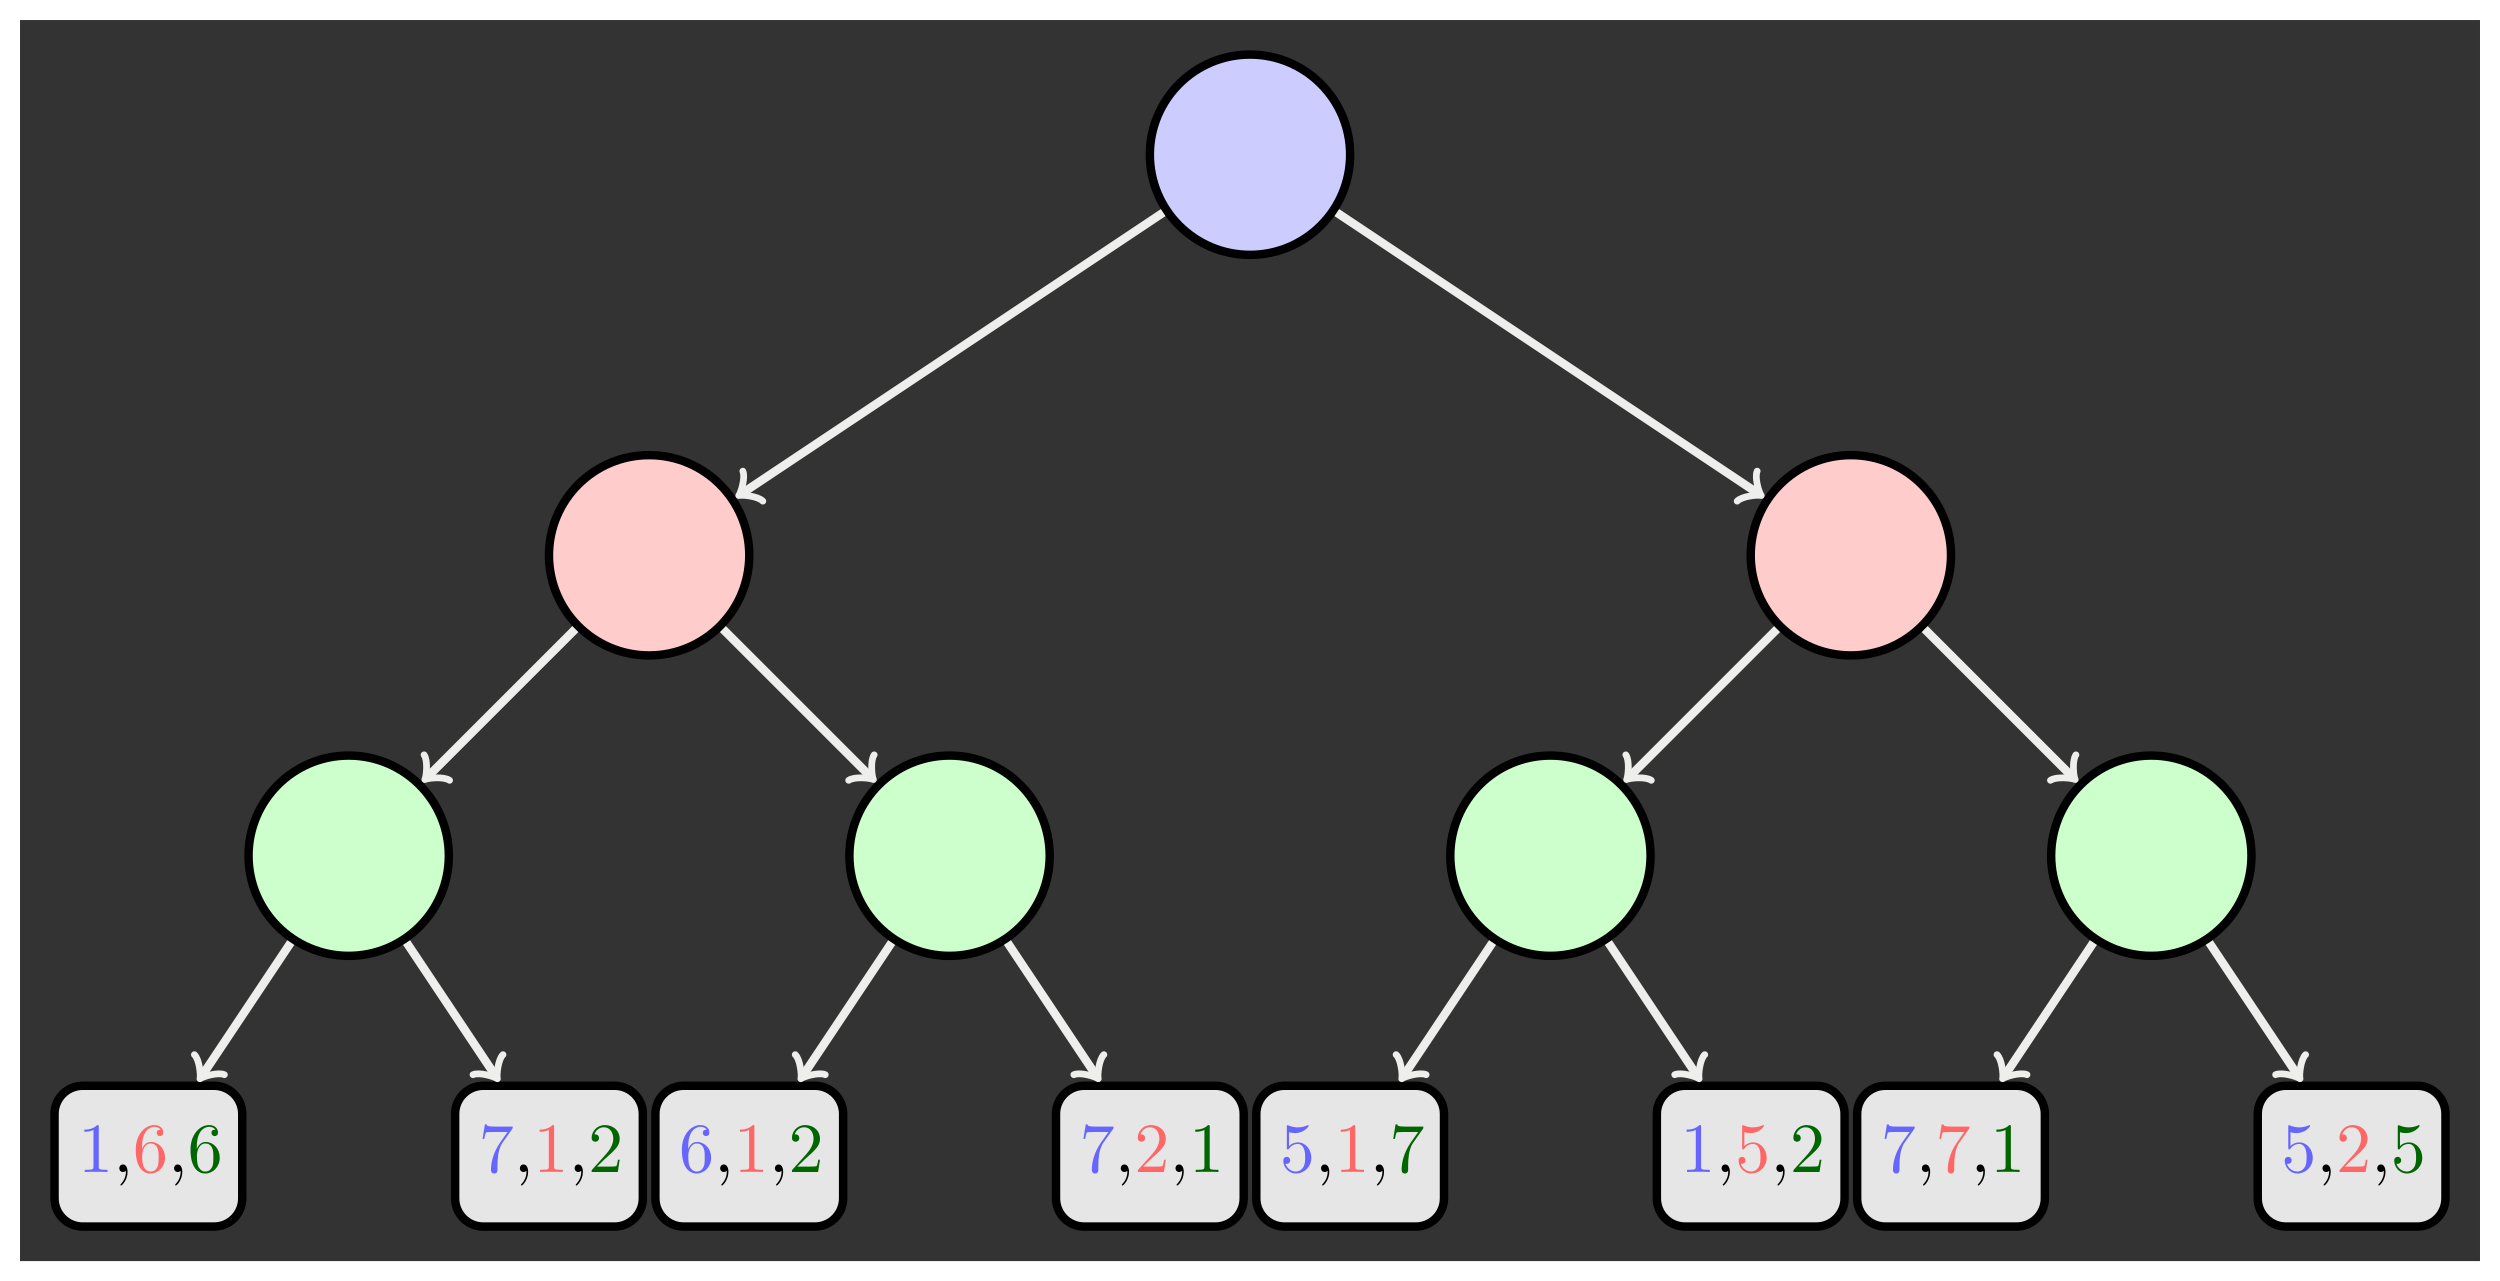 <?xml version="1.0" encoding="UTF-8"?>
<svg xmlns="http://www.w3.org/2000/svg" xmlns:xlink="http://www.w3.org/1999/xlink" width="353.821pt" height="181.312pt" viewBox="0 0 353.821 181.312" version="1.1">
<defs>
<g>
<symbol overflow="visible" id="glyph0-0">
<path style="stroke:none;" d=""/>
</symbol>
<symbol overflow="visible" id="glyph0-1">
<path style="stroke:none;" d="M 2.938 -6.375 C 2.938 -6.625 2.938 -6.641 2.703 -6.641 C 2.078 -6 1.203 -6 0.891 -6 L 0.891 -5.688 C 1.094 -5.688 1.672 -5.688 2.188 -5.953 L 2.188 -0.781 C 2.188 -0.422 2.156 -0.312 1.266 -0.312 L 0.953 -0.312 L 0.953 0 C 1.297 -0.031 2.156 -0.031 2.562 -0.031 C 2.953 -0.031 3.828 -0.031 4.172 0 L 4.172 -0.312 L 3.859 -0.312 C 2.953 -0.312 2.938 -0.422 2.938 -0.781 Z M 2.938 -6.375 "/>
</symbol>
<symbol overflow="visible" id="glyph0-2">
<path style="stroke:none;" d="M 2.031 -0.016 C 2.031 -0.641 1.781 -1.062 1.391 -1.062 C 1.031 -1.062 0.859 -0.781 0.859 -0.531 C 0.859 -0.266 1.031 0 1.391 0 C 1.547 0 1.672 -0.062 1.766 -0.141 L 1.781 -0.156 C 1.797 -0.156 1.797 -0.156 1.797 -0.016 C 1.797 0.625 1.531 1.234 1.094 1.703 C 1.031 1.766 1.016 1.781 1.016 1.812 C 1.016 1.891 1.062 1.922 1.109 1.922 C 1.234 1.922 2.031 1.141 2.031 -0.016 Z M 2.031 -0.016 "/>
</symbol>
<symbol overflow="visible" id="glyph0-3">
<path style="stroke:none;" d="M 1.312 -3.266 L 1.312 -3.516 C 1.312 -6.031 2.547 -6.391 3.062 -6.391 C 3.297 -6.391 3.719 -6.328 3.938 -5.984 C 3.781 -5.984 3.391 -5.984 3.391 -5.547 C 3.391 -5.234 3.625 -5.078 3.844 -5.078 C 4 -5.078 4.312 -5.172 4.312 -5.562 C 4.312 -6.156 3.875 -6.641 3.047 -6.641 C 1.766 -6.641 0.422 -5.359 0.422 -3.156 C 0.422 -0.484 1.578 0.219 2.5 0.219 C 3.609 0.219 4.562 -0.719 4.562 -2.031 C 4.562 -3.297 3.672 -4.25 2.562 -4.25 C 1.891 -4.25 1.516 -3.75 1.312 -3.266 Z M 2.5 -0.062 C 1.875 -0.062 1.578 -0.656 1.516 -0.812 C 1.328 -1.281 1.328 -2.078 1.328 -2.25 C 1.328 -3.031 1.656 -4.031 2.547 -4.031 C 2.719 -4.031 3.172 -4.031 3.484 -3.406 C 3.656 -3.047 3.656 -2.531 3.656 -2.047 C 3.656 -1.562 3.656 -1.062 3.484 -0.703 C 3.188 -0.109 2.734 -0.062 2.5 -0.062 Z M 2.5 -0.062 "/>
</symbol>
<symbol overflow="visible" id="glyph0-4">
<path style="stroke:none;" d="M 4.75 -6.078 C 4.828 -6.188 4.828 -6.203 4.828 -6.422 L 2.406 -6.422 C 1.203 -6.422 1.172 -6.547 1.141 -6.734 L 0.891 -6.734 L 0.562 -4.688 L 0.812 -4.688 C 0.844 -4.844 0.922 -5.469 1.062 -5.594 C 1.125 -5.656 1.906 -5.656 2.031 -5.656 L 4.094 -5.656 C 3.984 -5.5 3.203 -4.406 2.984 -4.078 C 2.078 -2.734 1.75 -1.344 1.75 -0.328 C 1.75 -0.234 1.75 0.219 2.219 0.219 C 2.672 0.219 2.672 -0.234 2.672 -0.328 L 2.672 -0.844 C 2.672 -1.391 2.703 -1.938 2.781 -2.469 C 2.828 -2.703 2.953 -3.562 3.406 -4.172 Z M 4.75 -6.078 "/>
</symbol>
<symbol overflow="visible" id="glyph0-5">
<path style="stroke:none;" d="M 1.266 -0.766 L 2.328 -1.797 C 3.875 -3.172 4.469 -3.703 4.469 -4.703 C 4.469 -5.844 3.578 -6.641 2.359 -6.641 C 1.234 -6.641 0.5 -5.719 0.5 -4.828 C 0.5 -4.281 1 -4.281 1.031 -4.281 C 1.203 -4.281 1.547 -4.391 1.547 -4.812 C 1.547 -5.062 1.359 -5.328 1.016 -5.328 C 0.938 -5.328 0.922 -5.328 0.891 -5.312 C 1.109 -5.969 1.656 -6.328 2.234 -6.328 C 3.141 -6.328 3.562 -5.516 3.562 -4.703 C 3.562 -3.906 3.078 -3.125 2.516 -2.5 L 0.609 -0.375 C 0.5 -0.266 0.5 -0.234 0.5 0 L 4.203 0 L 4.469 -1.734 L 4.234 -1.734 C 4.172 -1.438 4.109 -1 4 -0.844 C 3.938 -0.766 3.281 -0.766 3.062 -0.766 Z M 1.266 -0.766 "/>
</symbol>
<symbol overflow="visible" id="glyph0-6">
<path style="stroke:none;" d="M 4.469 -2 C 4.469 -3.188 3.656 -4.188 2.578 -4.188 C 2.109 -4.188 1.672 -4.031 1.312 -3.672 L 1.312 -5.625 C 1.516 -5.562 1.844 -5.5 2.156 -5.5 C 3.391 -5.5 4.094 -6.406 4.094 -6.531 C 4.094 -6.594 4.062 -6.641 3.984 -6.641 C 3.984 -6.641 3.953 -6.641 3.906 -6.609 C 3.703 -6.516 3.219 -6.312 2.547 -6.312 C 2.156 -6.312 1.688 -6.391 1.219 -6.594 C 1.141 -6.625 1.125 -6.625 1.109 -6.625 C 1 -6.625 1 -6.547 1 -6.391 L 1 -3.438 C 1 -3.266 1 -3.188 1.141 -3.188 C 1.219 -3.188 1.234 -3.203 1.281 -3.266 C 1.391 -3.422 1.75 -3.969 2.562 -3.969 C 3.078 -3.969 3.328 -3.516 3.406 -3.328 C 3.562 -2.953 3.594 -2.578 3.594 -2.078 C 3.594 -1.719 3.594 -1.125 3.344 -0.703 C 3.109 -0.312 2.734 -0.062 2.281 -0.062 C 1.562 -0.062 0.984 -0.594 0.812 -1.172 C 0.844 -1.172 0.875 -1.156 0.984 -1.156 C 1.312 -1.156 1.484 -1.406 1.484 -1.641 C 1.484 -1.891 1.312 -2.141 0.984 -2.141 C 0.844 -2.141 0.5 -2.062 0.5 -1.609 C 0.5 -0.75 1.188 0.219 2.297 0.219 C 3.453 0.219 4.469 -0.734 4.469 -2 Z M 4.469 -2 "/>
</symbol>
</g>
<clipPath id="clip1">
  <path d="M 0 136 L 52 136 L 52 181.312 L 0 181.312 Z M 0 136 "/>
</clipPath>
<clipPath id="clip2">
  <path d="M 47 136 L 108 136 L 108 181.312 L 47 181.312 Z M 47 136 "/>
</clipPath>
<clipPath id="clip3">
  <path d="M 75 136 L 137 136 L 137 181.312 L 75 181.312 Z M 75 136 "/>
</clipPath>
<clipPath id="clip4">
  <path d="M 132 136 L 193 136 L 193 181.312 L 132 181.312 Z M 132 136 "/>
</clipPath>
<clipPath id="clip5">
  <path d="M 160 136 L 222 136 L 222 181.312 L 160 181.312 Z M 160 136 "/>
</clipPath>
<clipPath id="clip6">
  <path d="M 217 136 L 278 136 L 278 181.312 L 217 181.312 Z M 217 136 "/>
</clipPath>
<clipPath id="clip7">
  <path d="M 245 136 L 307 136 L 307 181.312 L 245 181.312 Z M 245 136 "/>
</clipPath>
<clipPath id="clip8">
  <path d="M 302 136 L 353.82 136 L 353.82 181.312 L 302 181.312 Z M 302 136 "/>
</clipPath>
</defs>
<g id="surface1">
<path style=" stroke:none;fill-rule:nonzero;fill:rgb(20%,20%,20%);fill-opacity:1;" d="M 2.832 178.48 L 2.832 2.836 L 350.988 2.836 L 350.988 178.48 Z M 2.832 178.48 "/>
<path style="fill-rule:nonzero;fill:rgb(79.999%,79.999%,100%);fill-opacity:1;stroke-width:1.196;stroke-linecap:butt;stroke-linejoin:miter;stroke:rgb(0%,0%,0%);stroke-opacity:1;stroke-miterlimit:10;" d="M 14.172 0 C 14.172 7.829 7.828 14.172 0 14.172 C -7.828 14.172 -14.172 7.829 -14.172 0 C -14.172 -7.828 -7.828 -14.175 0 -14.175 C 7.828 -14.175 14.172 -7.828 14.172 0 Z M 14.172 0 " transform="matrix(1,0,0,-1,176.91,21.895)"/>
<path style="fill-rule:nonzero;fill:rgb(100%,79.999%,79.999%);fill-opacity:1;stroke-width:1.196;stroke-linecap:butt;stroke-linejoin:miter;stroke:rgb(0%,0%,0%);stroke-opacity:1;stroke-miterlimit:10;" d="M -70.867 -56.695 C -70.867 -48.867 -77.211 -42.519 -85.039 -42.519 C -92.867 -42.519 -99.215 -48.867 -99.215 -56.695 C -99.215 -64.523 -92.867 -70.867 -85.039 -70.867 C -77.211 -70.867 -70.867 -64.523 -70.867 -56.695 Z M -70.867 -56.695 " transform="matrix(1,0,0,-1,176.91,21.895)"/>
<path style="fill-rule:nonzero;fill:rgb(100%,79.999%,79.999%);fill-opacity:1;stroke-width:1.196;stroke-linecap:butt;stroke-linejoin:miter;stroke:rgb(0%,0%,0%);stroke-opacity:1;stroke-miterlimit:10;" d="M 99.215 -56.695 C 99.215 -48.867 92.867 -42.519 85.039 -42.519 C 77.211 -42.519 70.867 -48.867 70.867 -56.695 C 70.867 -64.523 77.211 -70.867 85.039 -70.867 C 92.867 -70.867 99.215 -64.523 99.215 -56.695 Z M 99.215 -56.695 " transform="matrix(1,0,0,-1,176.91,21.895)"/>
<path style="fill:none;stroke-width:1.196;stroke-linecap:butt;stroke-linejoin:miter;stroke:rgb(93.332%,93.332%,92.548%);stroke-opacity:1;stroke-miterlimit:10;" d="M -12.289 -8.195 L -71.953 -47.968 " transform="matrix(1,0,0,-1,176.91,21.895)"/>
<path style="fill:none;stroke-width:0.956;stroke-linecap:round;stroke-linejoin:round;stroke:rgb(93.332%,93.332%,92.548%);stroke-opacity:1;stroke-miterlimit:10;" d="M -1.913 2.55 C -1.752 1.593 -0 0.158 0.476 -0 C -0.001 -0.161 -1.754 -1.593 -1.913 -2.549 " transform="matrix(-0.832,0.555,0.555,0.832,104.955,69.865)"/>
<path style="fill:none;stroke-width:1.196;stroke-linecap:butt;stroke-linejoin:miter;stroke:rgb(93.332%,93.332%,92.548%);stroke-opacity:1;stroke-miterlimit:10;" d="M 12.289 -8.195 L 71.953 -47.968 " transform="matrix(1,0,0,-1,176.91,21.895)"/>
<path style="fill:none;stroke-width:0.956;stroke-linecap:round;stroke-linejoin:round;stroke:rgb(93.332%,93.332%,92.548%);stroke-opacity:1;stroke-miterlimit:10;" d="M -1.912 2.549 C -1.754 1.593 -0.001 0.161 0.477 0.001 C -0 -0.158 -1.752 -1.593 -1.912 -2.55 " transform="matrix(0.832,0.555,0.555,-0.832,248.865,69.865)"/>
<path style="fill-rule:nonzero;fill:rgb(79.999%,100%,79.999%);fill-opacity:1;stroke-width:1.196;stroke-linecap:butt;stroke-linejoin:miter;stroke:rgb(0%,0%,0%);stroke-opacity:1;stroke-miterlimit:10;" d="M -113.387 -99.214 C -113.387 -91.386 -119.734 -85.039 -127.562 -85.039 C -135.39 -85.039 -141.734 -91.386 -141.734 -99.214 C -141.734 -107.043 -135.39 -113.386 -127.562 -113.386 C -119.734 -113.386 -113.387 -107.043 -113.387 -99.214 Z M -113.387 -99.214 " transform="matrix(1,0,0,-1,176.91,21.895)"/>
<path style="fill-rule:nonzero;fill:rgb(79.999%,100%,79.999%);fill-opacity:1;stroke-width:1.196;stroke-linecap:butt;stroke-linejoin:miter;stroke:rgb(0%,0%,0%);stroke-opacity:1;stroke-miterlimit:10;" d="M -28.348 -99.214 C -28.348 -91.386 -34.691 -85.039 -42.519 -85.039 C -50.347 -85.039 -56.695 -91.386 -56.695 -99.214 C -56.695 -107.043 -50.347 -113.386 -42.519 -113.386 C -34.691 -113.386 -28.348 -107.043 -28.348 -99.214 Z M -28.348 -99.214 " transform="matrix(1,0,0,-1,176.91,21.895)"/>
<path style="fill-rule:nonzero;fill:rgb(79.999%,100%,79.999%);fill-opacity:1;stroke-width:1.196;stroke-linecap:butt;stroke-linejoin:miter;stroke:rgb(0%,0%,0%);stroke-opacity:1;stroke-miterlimit:10;" d="M 56.695 -99.214 C 56.695 -91.386 50.348 -85.039 42.52 -85.039 C 34.692 -85.039 28.348 -91.386 28.348 -99.214 C 28.348 -107.043 34.692 -113.386 42.52 -113.386 C 50.348 -113.386 56.695 -107.043 56.695 -99.214 Z M 56.695 -99.214 " transform="matrix(1,0,0,-1,176.91,21.895)"/>
<path style="fill-rule:nonzero;fill:rgb(79.999%,100%,79.999%);fill-opacity:1;stroke-width:1.196;stroke-linecap:butt;stroke-linejoin:miter;stroke:rgb(0%,0%,0%);stroke-opacity:1;stroke-miterlimit:10;" d="M 141.735 -99.214 C 141.735 -91.386 135.387 -85.039 127.559 -85.039 C 119.735 -85.039 113.387 -91.386 113.387 -99.214 C 113.387 -107.043 119.735 -113.386 127.559 -113.386 C 135.387 -113.386 141.735 -107.043 141.735 -99.214 Z M 141.735 -99.214 " transform="matrix(1,0,0,-1,176.91,21.895)"/>
<path style="fill:none;stroke-width:1.196;stroke-linecap:butt;stroke-linejoin:miter;stroke:rgb(93.332%,93.332%,92.548%);stroke-opacity:1;stroke-miterlimit:10;" d="M 74.594 -67.14 L 53.641 -88.093 " transform="matrix(1,0,0,-1,176.91,21.895)"/>
<path style="fill:none;stroke-width:0.956;stroke-linecap:round;stroke-linejoin:round;stroke:rgb(93.332%,93.332%,92.548%);stroke-opacity:1;stroke-miterlimit:10;" d="M -1.913 2.549 C -1.753 1.594 0.001 0.16 0.476 -0 C 0.001 -0.16 -1.753 -1.594 -1.913 -2.549 " transform="matrix(-0.707,0.707,0.707,0.707,230.551,109.988)"/>
<path style="fill:none;stroke-width:1.196;stroke-linecap:butt;stroke-linejoin:miter;stroke:rgb(93.332%,93.332%,92.548%);stroke-opacity:1;stroke-miterlimit:10;" d="M 95.485 -67.14 L 116.438 -88.093 " transform="matrix(1,0,0,-1,176.91,21.895)"/>
<path style="fill:none;stroke-width:0.956;stroke-linecap:round;stroke-linejoin:round;stroke:rgb(93.332%,93.332%,92.548%);stroke-opacity:1;stroke-miterlimit:10;" d="M -1.912 2.551 C -1.752 1.595 -0.001 0.158 0.477 0.001 C 0.002 -0.159 -1.752 -1.593 -1.912 -2.548 " transform="matrix(0.707,0.707,0.707,-0.707,293.35,109.988)"/>
<path style="fill:none;stroke-width:1.196;stroke-linecap:butt;stroke-linejoin:miter;stroke:rgb(93.332%,93.332%,92.548%);stroke-opacity:1;stroke-miterlimit:10;" d="M -95.484 -67.14 L -116.441 -88.093 " transform="matrix(1,0,0,-1,176.91,21.895)"/>
<path style="fill:none;stroke-width:0.956;stroke-linecap:round;stroke-linejoin:round;stroke:rgb(93.332%,93.332%,92.548%);stroke-opacity:1;stroke-miterlimit:10;" d="M -1.913 2.549 C -1.752 1.593 0.002 0.159 0.477 -0.001 C -0.001 -0.158 -1.752 -1.595 -1.913 -2.55 " transform="matrix(-0.707,0.707,0.707,0.707,60.47,109.988)"/>
<path style="fill:none;stroke-width:1.196;stroke-linecap:butt;stroke-linejoin:miter;stroke:rgb(93.332%,93.332%,92.548%);stroke-opacity:1;stroke-miterlimit:10;" d="M -74.597 -67.14 L -53.64 -88.093 " transform="matrix(1,0,0,-1,176.91,21.895)"/>
<path style="fill:none;stroke-width:0.956;stroke-linecap:round;stroke-linejoin:round;stroke:rgb(93.332%,93.332%,92.548%);stroke-opacity:1;stroke-miterlimit:10;" d="M -1.913 2.55 C -1.753 1.594 0.001 0.16 0.476 0 C 0.001 -0.16 -1.753 -1.594 -1.913 -2.549 " transform="matrix(0.707,0.707,0.707,-0.707,123.269,109.988)"/>
<path style=" stroke:none;fill-rule:nonzero;fill:rgb(89.999%,89.999%,89.999%);fill-opacity:1;" d="M 30.301 153.668 L 11.703 153.668 C 9.504 153.668 7.719 155.449 7.719 157.652 L 7.719 169.605 C 7.719 171.809 9.504 173.594 11.703 173.594 L 30.301 173.594 C 32.5 173.594 34.285 171.809 34.285 169.605 L 34.285 157.652 C 34.285 155.449 32.5 153.668 30.301 153.668 Z M 30.301 153.668 "/>
<g clip-path="url(#clip1)" clip-rule="nonzero">
<path style="fill:none;stroke-width:1.196;stroke-linecap:butt;stroke-linejoin:miter;stroke:rgb(0%,0%,0%);stroke-opacity:1;stroke-miterlimit:10;" d="M -146.609 -131.773 L -165.207 -131.773 C -167.406 -131.773 -169.191 -133.554 -169.191 -135.757 L -169.191 -147.71 C -169.191 -149.914 -167.406 -151.699 -165.207 -151.699 L -146.609 -151.699 C -144.41 -151.699 -142.625 -149.914 -142.625 -147.71 L -142.625 -135.757 C -142.625 -133.554 -144.41 -131.773 -146.609 -131.773 Z M -146.609 -131.773 " transform="matrix(1,0,0,-1,176.91,21.895)"/>
</g>
<g style="fill:rgb(39.999%,39.999%,100%);fill-opacity:1;">
  <use xlink:href="#glyph0-1" x="11.042" y="165.869"/>
</g>
<g style="fill:rgb(0%,0%,0%);fill-opacity:1;">
  <use xlink:href="#glyph0-2" x="16.023" y="165.869"/>
</g>
<g style="fill:rgb(100%,39.999%,39.999%);fill-opacity:1;">
  <use xlink:href="#glyph0-3" x="18.791" y="165.869"/>
</g>
<g style="fill:rgb(0%,0%,0%);fill-opacity:1;">
  <use xlink:href="#glyph0-2" x="23.772" y="165.869"/>
</g>
<g style="fill:rgb(0%,39.999%,0%);fill-opacity:1;">
  <use xlink:href="#glyph0-3" x="26.54" y="165.869"/>
</g>
<path style=" stroke:none;fill-rule:nonzero;fill:rgb(89.999%,89.999%,89.999%);fill-opacity:1;" d="M 86.996 153.668 L 68.398 153.668 C 66.195 153.668 64.414 155.449 64.414 157.652 L 64.414 169.605 C 64.414 171.809 66.195 173.594 68.398 173.594 L 86.996 173.594 C 89.195 173.594 90.98 171.809 90.98 169.605 L 90.98 157.652 C 90.98 155.449 89.195 153.668 86.996 153.668 Z M 86.996 153.668 "/>
<g clip-path="url(#clip2)" clip-rule="nonzero">
<path style="fill:none;stroke-width:1.196;stroke-linecap:butt;stroke-linejoin:miter;stroke:rgb(0%,0%,0%);stroke-opacity:1;stroke-miterlimit:10;" d="M -89.914 -131.773 L -108.512 -131.773 C -110.715 -131.773 -112.496 -133.554 -112.496 -135.757 L -112.496 -147.71 C -112.496 -149.914 -110.715 -151.699 -108.512 -151.699 L -89.914 -151.699 C -87.715 -151.699 -85.93 -149.914 -85.93 -147.71 L -85.93 -135.757 C -85.93 -133.554 -87.715 -131.773 -89.914 -131.773 Z M -89.914 -131.773 " transform="matrix(1,0,0,-1,176.91,21.895)"/>
</g>
<g style="fill:rgb(39.999%,39.999%,100%);fill-opacity:1;">
  <use xlink:href="#glyph0-4" x="67.735" y="165.869"/>
</g>
<g style="fill:rgb(0%,0%,0%);fill-opacity:1;">
  <use xlink:href="#glyph0-2" x="72.716" y="165.869"/>
</g>
<g style="fill:rgb(100%,39.999%,39.999%);fill-opacity:1;">
  <use xlink:href="#glyph0-1" x="75.484" y="165.869"/>
</g>
<g style="fill:rgb(0%,0%,0%);fill-opacity:1;">
  <use xlink:href="#glyph0-2" x="80.465" y="165.869"/>
</g>
<g style="fill:rgb(0%,39.999%,0%);fill-opacity:1;">
  <use xlink:href="#glyph0-5" x="83.233" y="165.869"/>
</g>
<path style=" stroke:none;fill-rule:nonzero;fill:rgb(89.999%,89.999%,89.999%);fill-opacity:1;" d="M 115.34 153.668 L 96.746 153.668 C 94.543 153.668 92.758 155.449 92.758 157.652 L 92.758 169.605 C 92.758 171.809 94.543 173.594 96.746 173.594 L 115.34 173.594 C 117.543 173.594 119.328 171.809 119.328 169.605 L 119.328 157.652 C 119.328 155.449 117.543 153.668 115.34 153.668 Z M 115.34 153.668 "/>
<g clip-path="url(#clip3)" clip-rule="nonzero">
<path style="fill:none;stroke-width:1.196;stroke-linecap:butt;stroke-linejoin:miter;stroke:rgb(0%,0%,0%);stroke-opacity:1;stroke-miterlimit:10;" d="M -61.57 -131.773 L -80.164 -131.773 C -82.367 -131.773 -84.152 -133.554 -84.152 -135.757 L -84.152 -147.71 C -84.152 -149.914 -82.367 -151.699 -80.164 -151.699 L -61.57 -151.699 C -59.367 -151.699 -57.582 -149.914 -57.582 -147.71 L -57.582 -135.757 C -57.582 -133.554 -59.367 -131.773 -61.57 -131.773 Z M -61.57 -131.773 " transform="matrix(1,0,0,-1,176.91,21.895)"/>
</g>
<g style="fill:rgb(39.999%,39.999%,100%);fill-opacity:1;">
  <use xlink:href="#glyph0-3" x="96.082" y="165.869"/>
</g>
<g style="fill:rgb(0%,0%,0%);fill-opacity:1;">
  <use xlink:href="#glyph0-2" x="101.063" y="165.869"/>
</g>
<g style="fill:rgb(100%,39.999%,39.999%);fill-opacity:1;">
  <use xlink:href="#glyph0-1" x="103.831" y="165.869"/>
</g>
<g style="fill:rgb(0%,0%,0%);fill-opacity:1;">
  <use xlink:href="#glyph0-2" x="108.812" y="165.869"/>
</g>
<g style="fill:rgb(0%,39.999%,0%);fill-opacity:1;">
  <use xlink:href="#glyph0-5" x="111.58" y="165.869"/>
</g>
<path style=" stroke:none;fill-rule:nonzero;fill:rgb(89.999%,89.999%,89.999%);fill-opacity:1;" d="M 172.035 153.668 L 153.438 153.668 C 151.238 153.668 149.453 155.449 149.453 157.652 L 149.453 169.605 C 149.453 171.809 151.238 173.594 153.438 173.594 L 172.035 173.594 C 174.234 173.594 176.02 171.809 176.02 169.605 L 176.02 157.652 C 176.02 155.449 174.234 153.668 172.035 153.668 Z M 172.035 153.668 "/>
<g clip-path="url(#clip4)" clip-rule="nonzero">
<path style="fill:none;stroke-width:1.196;stroke-linecap:butt;stroke-linejoin:miter;stroke:rgb(0%,0%,0%);stroke-opacity:1;stroke-miterlimit:10;" d="M -4.875 -131.773 L -23.473 -131.773 C -25.672 -131.773 -27.457 -133.554 -27.457 -135.757 L -27.457 -147.71 C -27.457 -149.914 -25.672 -151.699 -23.473 -151.699 L -4.875 -151.699 C -2.676 -151.699 -0.89 -149.914 -0.89 -147.71 L -0.89 -135.757 C -0.89 -133.554 -2.676 -131.773 -4.875 -131.773 Z M -4.875 -131.773 " transform="matrix(1,0,0,-1,176.91,21.895)"/>
</g>
<g style="fill:rgb(39.999%,39.999%,100%);fill-opacity:1;">
  <use xlink:href="#glyph0-4" x="152.774" y="165.869"/>
</g>
<g style="fill:rgb(0%,0%,0%);fill-opacity:1;">
  <use xlink:href="#glyph0-2" x="157.755" y="165.869"/>
</g>
<g style="fill:rgb(100%,39.999%,39.999%);fill-opacity:1;">
  <use xlink:href="#glyph0-5" x="160.523" y="165.869"/>
</g>
<g style="fill:rgb(0%,0%,0%);fill-opacity:1;">
  <use xlink:href="#glyph0-2" x="165.504" y="165.869"/>
</g>
<g style="fill:rgb(0%,39.999%,0%);fill-opacity:1;">
  <use xlink:href="#glyph0-1" x="168.272" y="165.869"/>
</g>
<path style="fill:none;stroke-width:1.196;stroke-linecap:butt;stroke-linejoin:miter;stroke:rgb(93.332%,93.332%,92.548%);stroke-opacity:1;stroke-miterlimit:10;" d="M -135.754 -111.503 L -148.34 -130.378 " transform="matrix(1,0,0,-1,176.91,21.895)"/>
<path style="fill:none;stroke-width:0.956;stroke-linecap:round;stroke-linejoin:round;stroke:rgb(93.332%,93.332%,92.548%);stroke-opacity:1;stroke-miterlimit:10;" d="M -1.912 2.551 C -1.753 1.596 -0.001 0.158 0.48 0 C -0 -0.16 -1.754 -1.593 -1.915 -2.549 " transform="matrix(-0.555,0.832,0.832,0.555,28.571,152.273)"/>
<path style="fill:none;stroke-width:1.196;stroke-linecap:butt;stroke-linejoin:miter;stroke:rgb(93.332%,93.332%,92.548%);stroke-opacity:1;stroke-miterlimit:10;" d="M -119.367 -111.503 L -106.781 -130.378 " transform="matrix(1,0,0,-1,176.91,21.895)"/>
<path style="fill:none;stroke-width:0.956;stroke-linecap:round;stroke-linejoin:round;stroke:rgb(93.332%,93.332%,92.548%);stroke-opacity:1;stroke-miterlimit:10;" d="M -1.914 2.55 C -1.754 1.593 -0 0.161 0.48 0 C -0.001 -0.158 -1.753 -1.595 -1.911 -2.551 " transform="matrix(0.555,0.832,0.832,-0.555,70.128,152.273)"/>
<path style="fill:none;stroke-width:1.196;stroke-linecap:butt;stroke-linejoin:miter;stroke:rgb(93.332%,93.332%,92.548%);stroke-opacity:1;stroke-miterlimit:10;" d="M -50.715 -111.503 L -63.301 -130.378 " transform="matrix(1,0,0,-1,176.91,21.895)"/>
<path style="fill:none;stroke-width:0.956;stroke-linecap:round;stroke-linejoin:round;stroke:rgb(93.332%,93.332%,92.548%);stroke-opacity:1;stroke-miterlimit:10;" d="M -1.911 2.55 C -1.753 1.595 -0.001 0.157 0.478 0.002 C -0.002 -0.158 -1.754 -1.594 -1.914 -2.551 " transform="matrix(-0.555,0.832,0.832,0.555,113.611,152.273)"/>
<path style="fill:none;stroke-width:1.196;stroke-linecap:butt;stroke-linejoin:miter;stroke:rgb(93.332%,93.332%,92.548%);stroke-opacity:1;stroke-miterlimit:10;" d="M -34.328 -111.503 L -21.742 -130.378 " transform="matrix(1,0,0,-1,176.91,21.895)"/>
<path style="fill:none;stroke-width:0.956;stroke-linecap:round;stroke-linejoin:round;stroke:rgb(93.332%,93.332%,92.548%);stroke-opacity:1;stroke-miterlimit:10;" d="M -1.913 2.552 C -1.753 1.595 -0.001 0.16 0.479 -0.001 C -0.002 -0.159 -1.752 -1.593 -1.912 -2.552 " transform="matrix(0.555,0.832,0.832,-0.555,155.168,152.273)"/>
<path style=" stroke:none;fill-rule:nonzero;fill:rgb(89.999%,89.999%,89.999%);fill-opacity:1;" d="M 200.383 153.668 L 181.785 153.668 C 179.586 153.668 177.801 155.449 177.801 157.652 L 177.801 169.605 C 177.801 171.809 179.586 173.594 181.785 173.594 L 200.383 173.594 C 202.582 173.594 204.367 171.809 204.367 169.605 L 204.367 157.652 C 204.367 155.449 202.582 153.668 200.383 153.668 Z M 200.383 153.668 "/>
<g clip-path="url(#clip5)" clip-rule="nonzero">
<path style="fill:none;stroke-width:1.196;stroke-linecap:butt;stroke-linejoin:miter;stroke:rgb(0%,0%,0%);stroke-opacity:1;stroke-miterlimit:10;" d="M 23.473 -131.773 L 4.875 -131.773 C 2.676 -131.773 0.891 -133.554 0.891 -135.757 L 0.891 -147.71 C 0.891 -149.914 2.676 -151.699 4.875 -151.699 L 23.473 -151.699 C 25.672 -151.699 27.457 -149.914 27.457 -147.71 L 27.457 -135.757 C 27.457 -133.554 25.672 -131.773 23.473 -131.773 Z M 23.473 -131.773 " transform="matrix(1,0,0,-1,176.91,21.895)"/>
</g>
<g style="fill:rgb(39.999%,39.999%,100%);fill-opacity:1;">
  <use xlink:href="#glyph0-6" x="181.121" y="165.869"/>
</g>
<g style="fill:rgb(0%,0%,0%);fill-opacity:1;">
  <use xlink:href="#glyph0-2" x="186.102" y="165.869"/>
</g>
<g style="fill:rgb(100%,39.999%,39.999%);fill-opacity:1;">
  <use xlink:href="#glyph0-1" x="188.87" y="165.869"/>
</g>
<g style="fill:rgb(0%,0%,0%);fill-opacity:1;">
  <use xlink:href="#glyph0-2" x="193.851" y="165.869"/>
</g>
<g style="fill:rgb(0%,39.999%,0%);fill-opacity:1;">
  <use xlink:href="#glyph0-4" x="196.619" y="165.869"/>
</g>
<path style=" stroke:none;fill-rule:nonzero;fill:rgb(89.999%,89.999%,89.999%);fill-opacity:1;" d="M 257.074 153.668 L 238.48 153.668 C 236.277 153.668 234.492 155.449 234.492 157.652 L 234.492 169.605 C 234.492 171.809 236.277 173.594 238.48 173.594 L 257.074 173.594 C 259.277 173.594 261.059 171.809 261.059 169.605 L 261.059 157.652 C 261.059 155.449 259.277 153.668 257.074 153.668 Z M 257.074 153.668 "/>
<g clip-path="url(#clip6)" clip-rule="nonzero">
<path style="fill:none;stroke-width:1.196;stroke-linecap:butt;stroke-linejoin:miter;stroke:rgb(0%,0%,0%);stroke-opacity:1;stroke-miterlimit:10;" d="M 80.164 -131.773 L 61.57 -131.773 C 59.367 -131.773 57.582 -133.554 57.582 -135.757 L 57.582 -147.71 C 57.582 -149.914 59.367 -151.699 61.57 -151.699 L 80.164 -151.699 C 82.367 -151.699 84.149 -149.914 84.149 -147.71 L 84.149 -135.757 C 84.149 -133.554 82.367 -131.773 80.164 -131.773 Z M 80.164 -131.773 " transform="matrix(1,0,0,-1,176.91,21.895)"/>
</g>
<g style="fill:rgb(39.999%,39.999%,100%);fill-opacity:1;">
  <use xlink:href="#glyph0-1" x="237.814" y="165.869"/>
</g>
<g style="fill:rgb(0%,0%,0%);fill-opacity:1;">
  <use xlink:href="#glyph0-2" x="242.795" y="165.869"/>
</g>
<g style="fill:rgb(100%,39.999%,39.999%);fill-opacity:1;">
  <use xlink:href="#glyph0-6" x="245.563" y="165.869"/>
</g>
<g style="fill:rgb(0%,0%,0%);fill-opacity:1;">
  <use xlink:href="#glyph0-2" x="250.544" y="165.869"/>
</g>
<g style="fill:rgb(0%,39.999%,0%);fill-opacity:1;">
  <use xlink:href="#glyph0-5" x="253.312" y="165.869"/>
</g>
<path style=" stroke:none;fill-rule:nonzero;fill:rgb(89.999%,89.999%,89.999%);fill-opacity:1;" d="M 285.422 153.668 L 266.824 153.668 C 264.625 153.668 262.84 155.449 262.84 157.652 L 262.84 169.605 C 262.84 171.809 264.625 173.594 266.824 173.594 L 285.422 173.594 C 287.625 173.594 289.406 171.809 289.406 169.605 L 289.406 157.652 C 289.406 155.449 287.625 153.668 285.422 153.668 Z M 285.422 153.668 "/>
<g clip-path="url(#clip7)" clip-rule="nonzero">
<path style="fill:none;stroke-width:1.196;stroke-linecap:butt;stroke-linejoin:miter;stroke:rgb(0%,0%,0%);stroke-opacity:1;stroke-miterlimit:10;" d="M 108.512 -131.773 L 89.914 -131.773 C 87.715 -131.773 85.93 -133.554 85.93 -135.757 L 85.93 -147.71 C 85.93 -149.914 87.715 -151.699 89.914 -151.699 L 108.512 -151.699 C 110.715 -151.699 112.496 -149.914 112.496 -147.71 L 112.496 -135.757 C 112.496 -133.554 110.715 -131.773 108.512 -131.773 Z M 108.512 -131.773 " transform="matrix(1,0,0,-1,176.91,21.895)"/>
</g>
<g style="fill:rgb(39.999%,39.999%,100%);fill-opacity:1;">
  <use xlink:href="#glyph0-4" x="266.16" y="165.869"/>
</g>
<g style="fill:rgb(0%,0%,0%);fill-opacity:1;">
  <use xlink:href="#glyph0-2" x="271.141" y="165.869"/>
</g>
<g style="fill:rgb(100%,39.999%,39.999%);fill-opacity:1;">
  <use xlink:href="#glyph0-4" x="273.909" y="165.869"/>
</g>
<g style="fill:rgb(0%,0%,0%);fill-opacity:1;">
  <use xlink:href="#glyph0-2" x="278.89" y="165.869"/>
</g>
<g style="fill:rgb(0%,39.999%,0%);fill-opacity:1;">
  <use xlink:href="#glyph0-1" x="281.658" y="165.869"/>
</g>
<path style=" stroke:none;fill-rule:nonzero;fill:rgb(89.999%,89.999%,89.999%);fill-opacity:1;" d="M 342.117 153.668 L 323.52 153.668 C 321.316 153.668 319.535 155.449 319.535 157.652 L 319.535 169.605 C 319.535 171.809 321.316 173.594 323.52 173.594 L 342.117 173.594 C 344.316 173.594 346.102 171.809 346.102 169.605 L 346.102 157.652 C 346.102 155.449 344.316 153.668 342.117 153.668 Z M 342.117 153.668 "/>
<g clip-path="url(#clip8)" clip-rule="nonzero">
<path style="fill:none;stroke-width:1.196;stroke-linecap:butt;stroke-linejoin:miter;stroke:rgb(0%,0%,0%);stroke-opacity:1;stroke-miterlimit:10;" d="M 165.207 -131.773 L 146.61 -131.773 C 144.406 -131.773 142.625 -133.554 142.625 -135.757 L 142.625 -147.71 C 142.625 -149.914 144.406 -151.699 146.61 -151.699 L 165.207 -151.699 C 167.406 -151.699 169.192 -149.914 169.192 -147.71 L 169.192 -135.757 C 169.192 -133.554 167.406 -131.773 165.207 -131.773 Z M 165.207 -131.773 " transform="matrix(1,0,0,-1,176.91,21.895)"/>
</g>
<g style="fill:rgb(39.999%,39.999%,100%);fill-opacity:1;">
  <use xlink:href="#glyph0-6" x="322.853" y="165.869"/>
</g>
<g style="fill:rgb(0%,0%,0%);fill-opacity:1;">
  <use xlink:href="#glyph0-2" x="327.834" y="165.869"/>
</g>
<g style="fill:rgb(100%,39.999%,39.999%);fill-opacity:1;">
  <use xlink:href="#glyph0-5" x="330.602" y="165.869"/>
</g>
<g style="fill:rgb(0%,0%,0%);fill-opacity:1;">
  <use xlink:href="#glyph0-2" x="335.583" y="165.869"/>
</g>
<g style="fill:rgb(0%,39.999%,0%);fill-opacity:1;">
  <use xlink:href="#glyph0-6" x="338.351" y="165.869"/>
</g>
<path style="fill:none;stroke-width:1.196;stroke-linecap:butt;stroke-linejoin:miter;stroke:rgb(93.332%,93.332%,92.548%);stroke-opacity:1;stroke-miterlimit:10;" d="M 34.328 -111.503 L 21.742 -130.378 " transform="matrix(1,0,0,-1,176.91,21.895)"/>
<path style="fill:none;stroke-width:0.956;stroke-linecap:round;stroke-linejoin:round;stroke:rgb(93.332%,93.332%,92.548%);stroke-opacity:1;stroke-miterlimit:10;" d="M -1.912 2.552 C -1.752 1.594 -0.002 0.159 0.479 0.001 C -0.001 -0.159 -1.753 -1.595 -1.913 -2.552 " transform="matrix(-0.555,0.832,0.832,0.555,198.652,152.273)"/>
<path style="fill:none;stroke-width:1.196;stroke-linecap:butt;stroke-linejoin:miter;stroke:rgb(93.332%,93.332%,92.548%);stroke-opacity:1;stroke-miterlimit:10;" d="M 50.715 -111.503 L 63.297 -130.378 " transform="matrix(1,0,0,-1,176.91,21.895)"/>
<path style="fill:none;stroke-width:0.956;stroke-linecap:round;stroke-linejoin:round;stroke:rgb(93.332%,93.332%,92.548%);stroke-opacity:1;stroke-miterlimit:10;" d="M -1.914 2.551 C -1.753 1.594 -0.002 0.159 0.478 -0.002 C -0 -0.157 -1.753 -1.594 -1.911 -2.55 " transform="matrix(0.555,0.832,0.832,-0.555,240.209,152.273)"/>
<path style="fill:none;stroke-width:1.196;stroke-linecap:butt;stroke-linejoin:miter;stroke:rgb(93.332%,93.332%,92.548%);stroke-opacity:1;stroke-miterlimit:10;" d="M 119.367 -111.503 L 106.781 -130.378 " transform="matrix(1,0,0,-1,176.91,21.895)"/>
<path style="fill:none;stroke-width:0.956;stroke-linecap:round;stroke-linejoin:round;stroke:rgb(93.332%,93.332%,92.548%);stroke-opacity:1;stroke-miterlimit:10;" d="M -1.912 2.551 C -1.753 1.596 -0.001 0.158 0.48 -0 C -0 -0.161 -1.754 -1.593 -1.915 -2.55 " transform="matrix(-0.555,0.832,0.832,0.555,283.692,152.273)"/>
<path style="fill:none;stroke-width:1.196;stroke-linecap:butt;stroke-linejoin:miter;stroke:rgb(93.332%,93.332%,92.548%);stroke-opacity:1;stroke-miterlimit:10;" d="M 135.754 -111.503 L 148.34 -130.378 " transform="matrix(1,0,0,-1,176.91,21.895)"/>
<path style="fill:none;stroke-width:0.956;stroke-linecap:round;stroke-linejoin:round;stroke:rgb(93.332%,93.332%,92.548%);stroke-opacity:1;stroke-miterlimit:10;" d="M -1.914 2.55 C -1.754 1.593 -0 0.161 0.48 0 C -0.001 -0.158 -1.753 -1.596 -1.912 -2.551 " transform="matrix(0.555,0.832,0.832,-0.555,325.249,152.273)"/>
</g>
</svg>
